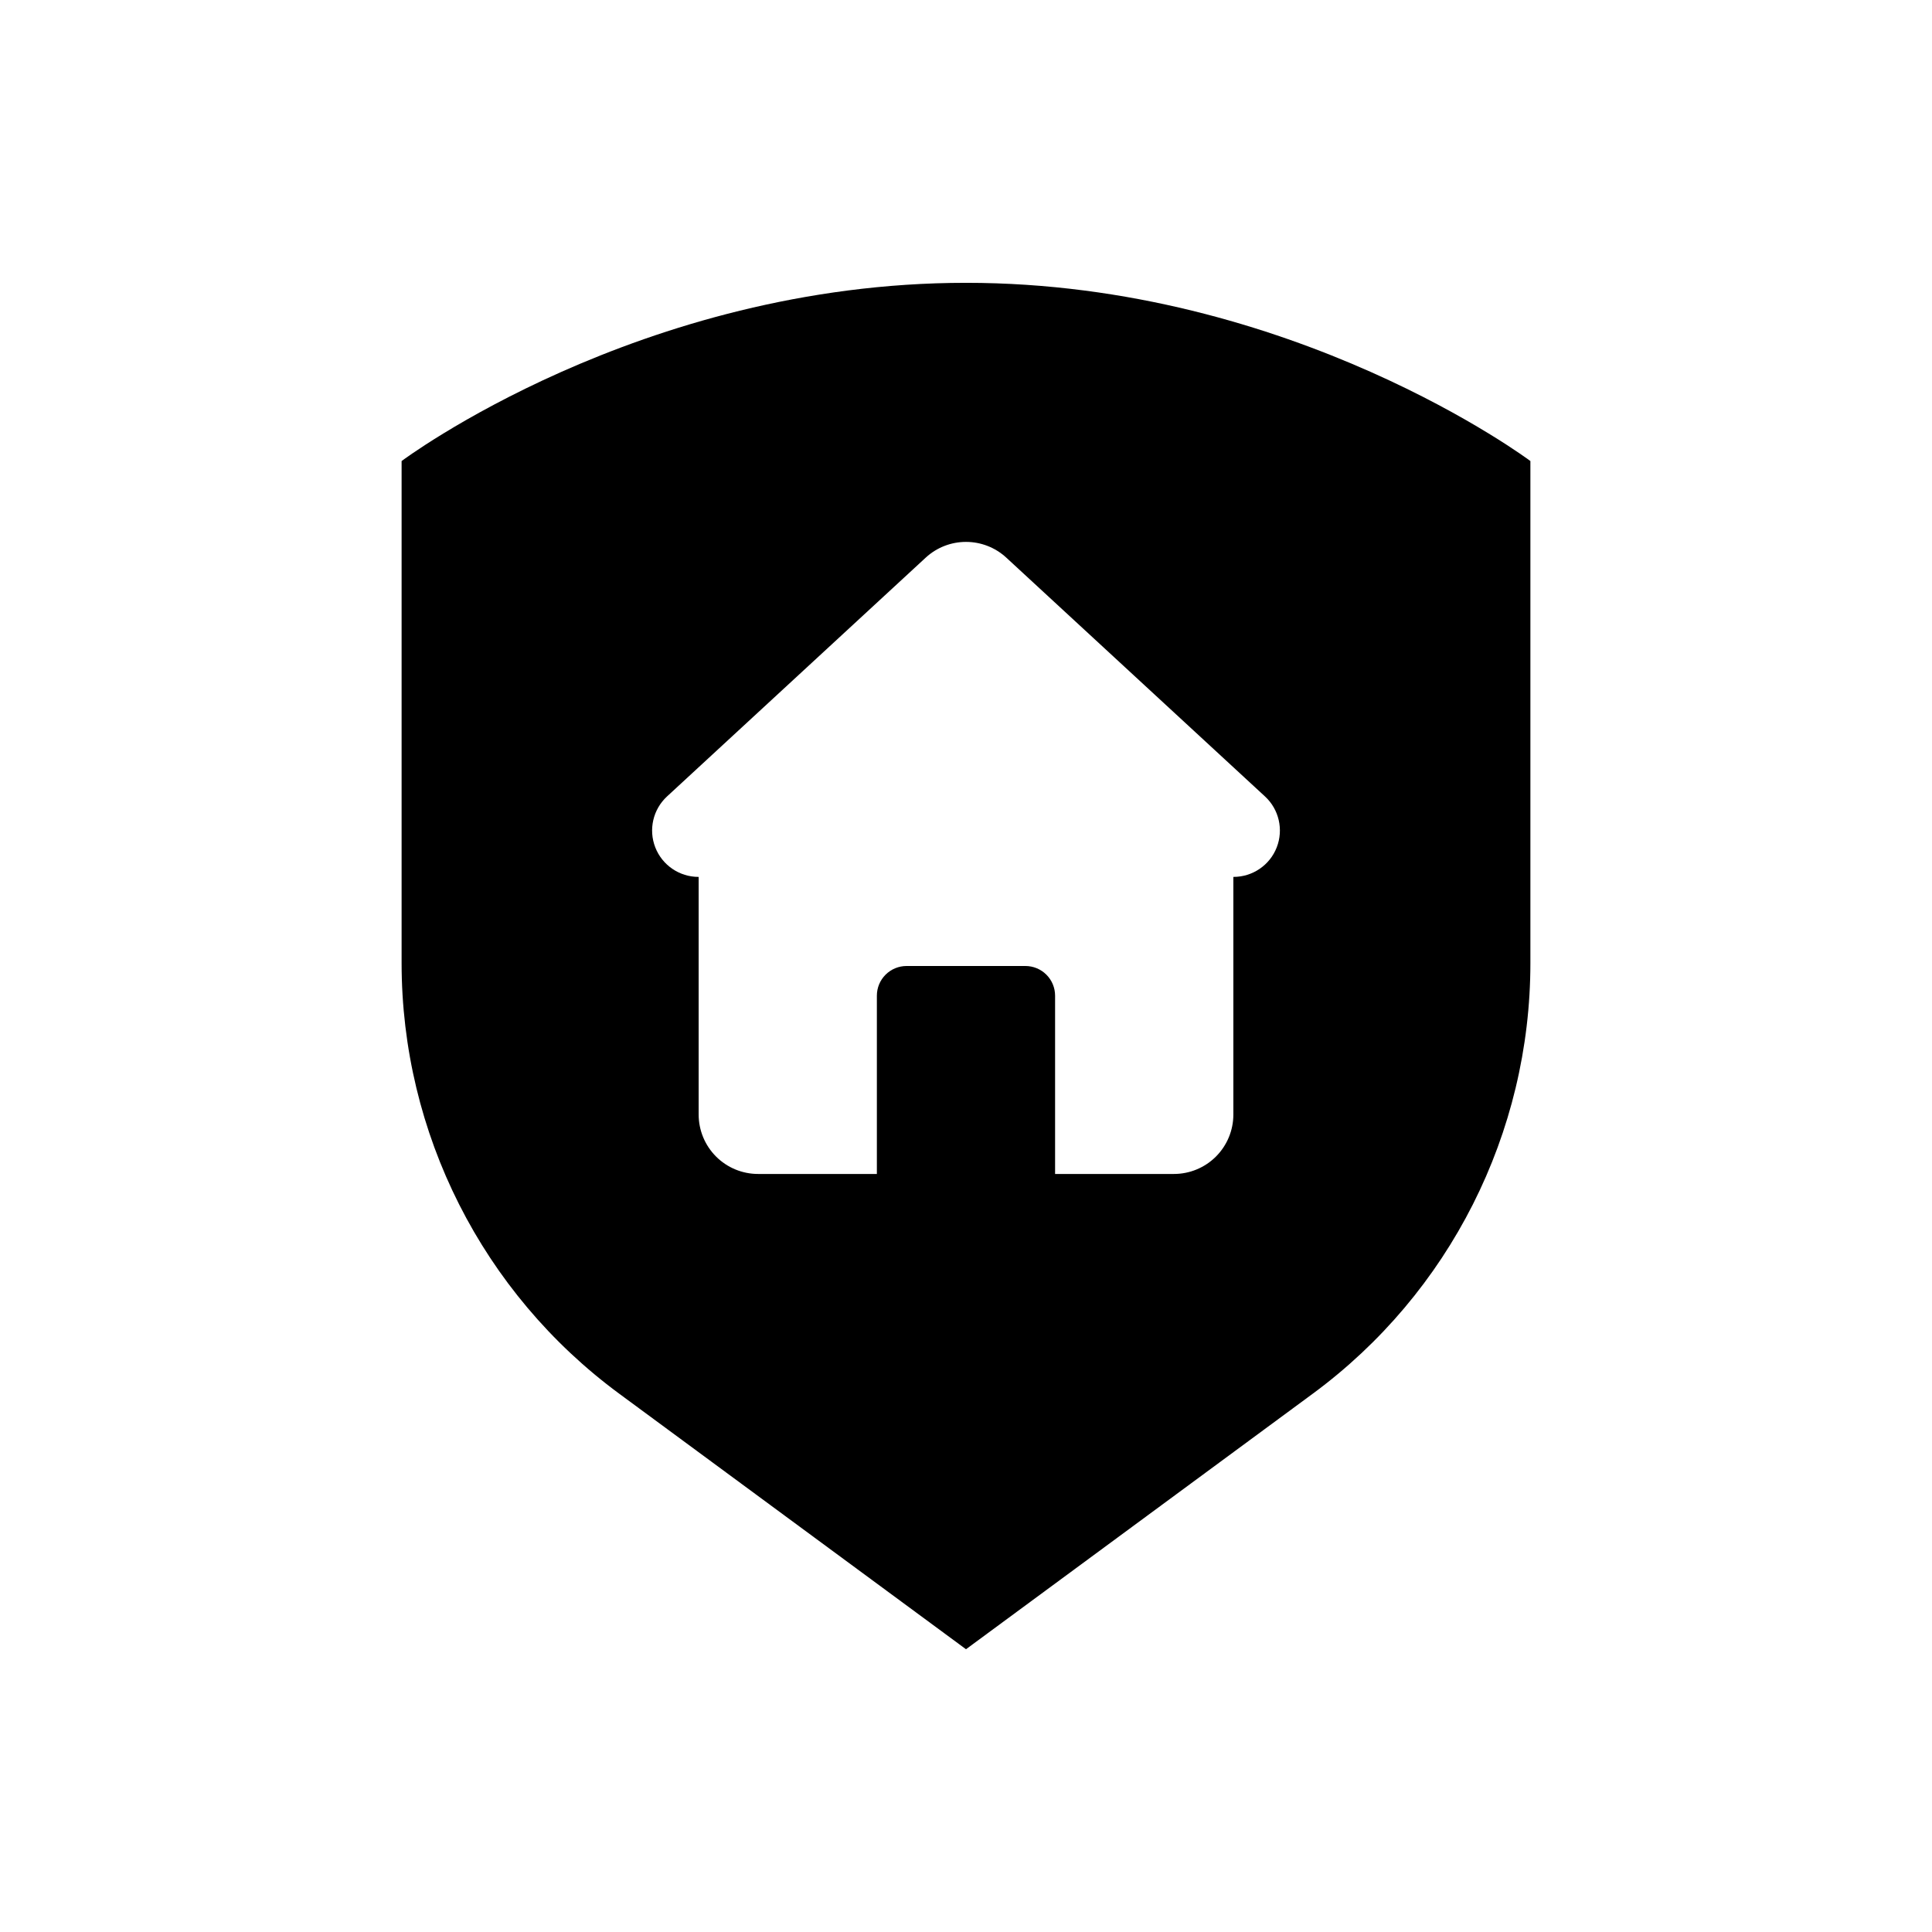 <?xml version="1.0" encoding="UTF-8"?>
<!-- Uploaded to: SVG Repo, www.svgrepo.com, Generator: SVG Repo Mixer Tools -->
<svg fill="#000000" width="800px" height="800px" version="1.1" viewBox="144 144 512 512" xmlns="http://www.w3.org/2000/svg">
 <g fill-rule="evenodd">
  <path d="m250.43 266.18s62.977-47.23 149.57-47.23 149.57 47.23 149.57 47.23v133.05c0 45.043-21.402 87.395-57.664 114.11-42.125 31.039-91.906 67.723-91.906 67.723s-49.781-36.684-91.906-67.723c-36.258-26.719-57.664-69.07-57.664-114.11v-133.05zm220.46 110.21c5.062 0 9.613-3.102 11.453-7.816 1.844-4.715 0.605-10.086-3.117-13.516-21.445-19.797-52.41-48.383-68.543-63.273-6.039-5.566-15.328-5.566-21.363 0-16.129 14.895-47.098 43.477-68.543 63.273-3.723 3.434-4.961 8.801-3.117 13.516s6.391 7.816 11.453 7.816h0.039v62.977c0 4.172 1.66 8.18 4.613 11.133 2.953 2.953 6.957 4.613 11.133 4.613h110.21c4.172 0 8.18-1.66 11.133-4.613 2.953-2.953 4.613-6.957 4.613-11.133v-62.977z"/>
  <path d="m423.61 407.87c0-2.086-0.828-4.094-2.305-5.566-1.473-1.48-3.481-2.305-5.566-2.305h-31.488c-2.086 0-4.094 0.828-5.566 2.305-1.48 1.473-2.305 3.481-2.305 5.566v55.105h47.23z"/>
 </g>
</svg>
